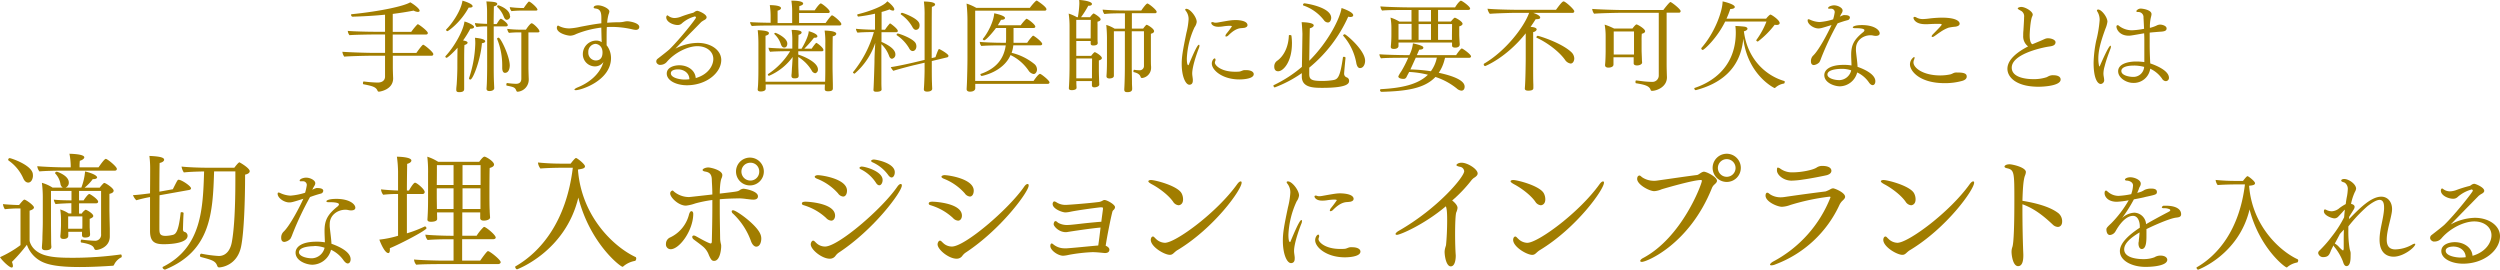 <svg xmlns="http://www.w3.org/2000/svg" viewBox="0 0 975.62 105.25"><defs><style>.cls-1{fill:#a17d00;}</style></defs><title>lead1</title><g id="レイヤー_2" data-name="レイヤー 2"><g id="contents"><path class="cls-1" d="M169.1,21.1a.64.64,0,0,1-.7.66H153.3v4.49c0,1.09.08,3.43.12,4.21v.12c0,4.48-5.27,5.19-5.5,5.19a.55.55,0,0,1-.58-.35c-.62-1.48-1.91-1.83-5.5-2.54-.16,0-.2-.23-.2-.43s.12-.7.31-.66a50.08,50.08,0,0,0,5.38.43c2.89,0,2.93-2,2.93-2.26V21.76h-5.85c-1.6,0-8.31.16-10.06.35a4.1,4.1,0,0,1-.74-1.91c1.64.16,8.7.43,11.86.43h4.8V13.46h-4.8c-.55,0-7.1.08-9.09.27a3.18,3.18,0,0,1-.66-1.68c1.72.19,7.37.35,10.76.35h3.78V5.73c-4.25.43-8.54.66-12.71.78-.27,0-.55-.39-.55-.7a.25.25,0,0,1,.27-.27c11.31-1.13,20.55-3.2,22.82-4.64,1.25.66,3.67,2.46,3.67,3.28,0,.27-.23.47-.7.47a4,4,0,0,1-1.64-.51c-2.65.51-5.38.94-8.15,1.29v7h7.22a24,24,0,0,1,2.38-2.89.29.29,0,0,1,.23-.08c.31,0,3.86,2.61,3.86,3.43,0,.27-.19.58-.7.58h-13l0,7.18h9.24c.08-.12,2.22-3.2,2.65-3.2S169.1,20.32,169.1,21.1Z"/><path class="cls-1" d="M185,10.53c0,.35-.39.66-1.17.66h-.27a39.83,39.83,0,0,1-2.85,4.6c.82.16,1.76.35,1.76.86,0,.35-.39.7-1.21.9-.12,1.13-.12,4.68-.12,6.94v8.39c0,.39,0,1.4,0,1.87,0,.62-.31,1.21-1.91,1.21-.78,0-1.17-.19-1.17-.86v-.19c0-.78.16-1.64.19-2.46.12-1.72.23-4.72.23-6,0,0,0-5.27.08-7.84-1.17,1.4-3.82,3.94-4.29,3.94a.5.5,0,0,1-.47-.47c0-.08,0-.12.08-.19,3.63-3.9,7.06-10.26,7.37-13.49C182.59,8.7,185,9.83,185,10.53Zm-.55-8.15c0,.31-.35.58-1,.58a2.76,2.76,0,0,1-.55,0c-3.16,5.85-8,9.2-8.27,9.2a.58.58,0,0,1-.55-.51.3.3,0,0,1,.08-.19c2.07-2,5.69-7.06,6.32-11.19C181.69.58,184.42,1.56,184.42,2.38Zm4.91,13.73c0,.35-.43.66-1.29.74-.47,6.24-3.47,14.2-4.52,14.2a.48.48,0,0,1-.51-.43s0-.08,0-.12A46.43,46.43,0,0,0,185.48,17a16.86,16.86,0,0,0-.12-2.26C187.51,14.94,189.34,15.37,189.34,16.11Zm8.81-6.32c0,.31-.31.51-.7.51h-4.8V25.74c0,1.29,0,4.6.12,6.63,0,.39.08,1.6.08,2.07s-.51,1.09-1.91,1.09c-.55,0-1.09-.2-1.09-.9v-.08s.08-1.05.12-2c.08-1.75.12-5.3.12-6.63V10.3a28.37,28.37,0,0,0-4.13.23A2.4,2.4,0,0,1,185.36,9c1.25.16,3,.27,4.72.31V5.15a31.9,31.9,0,0,0-.27-4.6c2.42.12,4.25.19,4.25,1,0,.35-.47.74-1.33.94,0,.58-.08,3.39-.08,6.9h1.17c.74-1.17,1.29-2.07,1.64-2.07S198.15,9,198.15,9.79Zm-1.09,18.64c-.74,0-1.09-.78-1.09-2v-1a27.45,27.45,0,0,0-2-10.26s0,0,0-.08c0-.19.35-.39.58-.39.82,0,4.33,7.22,4.37,10.88C198.89,26.95,198.43,28.43,197.06,28.43Zm2-22.19a1.35,1.35,0,0,1-1.29,1.48c-.47,0-.86-.35-1.21-1.25A10,10,0,0,0,194,2.69s0-.08,0-.16a.5.5,0,0,1,.47-.47C194.68,2.07,199,3.55,199,6.24Zm11.47,5.85c0,.35-.23.55-.62.55h-3.71V26.4c0,.9.08,3.47.12,4.37V31a4.72,4.72,0,0,1-4.33,4.8.55.55,0,0,1-.51-.39c-.51-1.33-1-1.44-3.74-2-.12,0-.16-.19-.16-.39s.12-.66.27-.62a32,32,0,0,0,3.47.31c1.37,0,2.11-.66,2.11-2V12.64h-.66a36.56,36.56,0,0,0-4.17.19,2.81,2.81,0,0,1-.66-1.56,44.82,44.82,0,0,0,5.11.31h2.18c.55-.9,1.75-2.5,2.22-2.5C208.14,9.09,210.48,11.43,210.48,12.09Zm-.78-8.42c0,.31-.27.47-.62.47h-5.69a34.5,34.5,0,0,0-3.86.2,2.82,2.82,0,0,1-.66-1.56,45.54,45.54,0,0,0,4.72.35h.74A22.77,22.77,0,0,1,206.23.7a.55.55,0,0,1,.23-.08C207,.62,209.7,3,209.7,3.67Z"/><path class="cls-1" d="M249.48,10.53c0,.27-.12,1.13-1.4,1.13a6.69,6.69,0,0,1-1.09-.16,36.65,36.65,0,0,0-8.11-1c-.66,0-1.36,0-2.07.08-.08,1.44-.08,2.92-.08,4.29,0,1.05,0,2.07,0,2.81a6.31,6.31,0,0,1,.47.62,8.26,8.26,0,0,1,1.25,4.41c-.08,8.77-11.7,12.48-13.73,12.48-.35,0-.55-.08-.55-.23s.39-.51,1.25-.86c4.41-1.75,8.74-5.15,10.06-9.91a4,4,0,0,1-3.31,1.72,4.74,4.74,0,0,1-4.72-4.84,5.28,5.28,0,0,1,5.07-5.23,3.78,3.78,0,0,1,2.3.62c-.08-1.68-.12-3.74-.16-5.69a38,38,0,0,0-9.79,2.5,5.68,5.68,0,0,1-2.26.66c-1.29,0-5.3-1-5.3-3.08,0-.39.16-.86.47-.86.16,0,.27.12.51.23a8.85,8.85,0,0,0,4.06.86,24.14,24.14,0,0,0,4.1-.62c4.1-.78,5.3-1,8.23-1.37l0-1.6c0-1.72,0-3.43-1.52-4-.66-.23-1.48-.12-1.48-.55,0-.74,1.17-.86,1.68-.86,1.83,0,4.45,1.33,4.45,2.38a3.76,3.76,0,0,1-.31,1.13,16,16,0,0,0-.55,3.28c1.64-.12,3.28-.19,4.91-.19a9.88,9.88,0,0,0,1.75-.23,6.42,6.42,0,0,1,1.25-.16C246.08,8.35,249.48,9,249.48,10.53Zm-17.16,6.59a3.06,3.06,0,0,0-2.73,3.24,3,3,0,0,0,2.89,3.24c1.52,0,2.65-.82,2.65-3.12C235.13,17.78,233.17,17.12,232.32,17.12Z"/><path class="cls-1" d="M268.08,33.27c-4.25,0-7.88-1.87-7.88-4.56,0-2.38,2.77-3.24,4.91-3.24,3.16,0,6.16,1.83,6.4,5,5-1.44,6.86-5,6.86-7.45,0-2.92-2.61-5-6.24-5s-8.77,2.42-12,6.24a3.31,3.31,0,0,1-2.38,1.05c-.16,0-.31,0-.43,0s-1.21-.39-1.21-1.33a1.3,1.3,0,0,1,.47-1c1.87-1.44,4.17-3.24,4.72-3.78,4.13-4.06,10.26-11.82,10.3-12.32a.46.46,0,0,0-.43-.47,12.57,12.57,0,0,0-5,2.65,2.29,2.29,0,0,1-1.72.7c-1.75,0-4.45-1.17-4.45-3a.9.9,0,0,1,.39-.78c.16,0,.35.16.62.35a4,4,0,0,0,2.26.7,7.24,7.24,0,0,0,2.54-.55A44.67,44.67,0,0,1,270.42,5c.35-.08.66-.43,1-.58a1.61,1.61,0,0,1,.74-.2c.39,0,3.59,1.25,3.59,2.54,0,.47-.43.86-1.09,1.17a10.14,10.14,0,0,0-1,.66c-1.4,1.44-3.12,3.2-4.72,4.8L263.56,19a19.07,19.07,0,0,1,8.74-2.26c5.23,0,9.17,2.89,9.17,6.67C281.46,28.39,275.69,33.27,268.08,33.27Zm-3.51-6.2c-.62,0-2.77.12-2.77,1.52,0,1.79,3.39,2.42,5.23,2.46a17.15,17.15,0,0,0,2-.12C269,28.43,266.83,27.07,264.57,27.07Z"/><path class="cls-1" d="M328.34,9.4c0,.31-.27.55-.74.55H302.75c-1.79,0-7.88,0-9.32.23a2.61,2.61,0,0,1-.7-1.56c1,.12,4.84.23,8,.27V6A28.87,28.87,0,0,0,300.41,2c.39,0,4.37,0,4.37,1.17,0,.35-.39.74-1.33,1,0,.16,0,.35,0,4.84h5.69V4.25a28,28,0,0,0-.31-4c3.31,0,4.6.51,4.6,1.13,0,.39-.47.74-1.48,1a16.14,16.14,0,0,0,0,1.64h6c1.68-2.54,2.3-2.69,2.34-2.69.47,0,3.51,2.38,3.51,3.24,0,.27-.16.51-.62.51H311.84v3.9h10.34c.78-1.09,2.15-3,2.5-3C325.25,6,328.34,8.58,328.34,9.4Zm-2,3.78c0,.39-.43.82-1.36,1-.08,1.6-.08,12.32-.08,12.32,0,.94.08,4.13.12,6.51,0,.58,0,1.09,0,1.52,0,1.05-1.21,1.09-1.95,1.09-.58,0-1.21-.12-1.21-.82,0,0,0-1.05.08-1.83H298.81v.16c0,.58,0,1.05,0,1.48,0,1-1.52,1.09-1.91,1.09-.59,0-1.21-.12-1.21-.78v-.12s.12-1,.16-2c.12-2.38.12-5.34.12-6.32V16.93a48.09,48.09,0,0,0-.27-5.15c3.55.12,4.37.62,4.37,1.13s-.43.78-1.33,1.05c0,.82,0,4,0,6.94v5.73c0,.78,0,3,0,5.27H322c.08-2.18.08-4.68.08-5.54V17.08a32.3,32.3,0,0,0-.27-5.15C326.23,12.05,326.35,12.91,326.35,13.18Zm-5,6.36c0,.27-.23.47-.58.47h-9.24v1.29c2.46.78,7.68,3.08,7.68,5.81a1.43,1.43,0,0,1-1.05,1.48,1.85,1.85,0,0,1-1.4-1.09,15.59,15.59,0,0,0-5.23-5.27v.94c0,1.25,0,3.08.08,4.41,0,.66.08,1.56.08,1.87,0,.59-.08,1.13-1.6,1.13-.7,0-1.21-.2-1.21-1v-.23c0-.16.08-.55.12-1.4.08-1.64.12-1.87.16-2.61l.19-3.12a22.15,22.15,0,0,1-9.24,7.37c-.23,0-.43-.31-.43-.51s0-.16.08-.19a28,28,0,0,0,8.5-8.74l.08-.16h-1.79c-1.21,0-5,.08-6,.23a2.89,2.89,0,0,1-.62-1.6c1.17.16,5.89.35,7.45.35h1.83V16a26.86,26.86,0,0,0-.27-4.33c3.78,0,3.9.78,3.9,1,0,.35-.39.74-1.21.94,0,.51-.08,3.08-.08,5.42h1.25c1-1.6,2.81-5.07,2.81-6.86.31.08,3.39.94,3.39,2,0,.31-.31.55-.9.55a1.75,1.75,0,0,1-.43,0A44.14,44.14,0,0,1,313.87,19h2.89a16.52,16.52,0,0,1,1.64-2.18.3.3,0,0,1,.19-.08C318.82,16.73,321.35,18.56,321.35,19.54ZM307.24,17c0,.16,0,1.56-1.21,1.56-.51,0-.94-.35-1.25-1.17a9.46,9.46,0,0,0-2.54-4.06.29.29,0,0,1-.08-.16c0-.2.27-.35.47-.35S307.24,14.7,307.24,17Z"/><path class="cls-1" d="M350.37,12.09c0,.27-.23.47-.58.47H344l0,3.78c3,1.33,5.42,3,5.42,4.84a1.61,1.61,0,0,1-1.33,1.75c-.47,0-.9-.43-1.13-1.13a12,12,0,0,0-3-4.56v6.94c0,2.46,0,7,0,8.19s.08,2.54.08,2.54v0c0,.86-1.56.9-2,.9-.55,0-1.17-.08-1.17-.7V35c.12-1.29.39-10.14.39-10.84,0-2.57.2-5.3.31-7.41a27.13,27.13,0,0,1-8.07,12c-.19,0-.62-.27-.62-.51a.29.29,0,0,1,.08-.16,43.56,43.56,0,0,0,8.07-15.56H339.8c-1.25,0-4.1.08-5.15.23a3,3,0,0,1-.62-1.52c1.17.16,4.88.35,6.44.35h1V5.34a59,59,0,0,1-6.51,1.13c-.23,0-.39-.35-.39-.62s0-.23.12-.27C340,4.29,345.26,2.11,346.24.51,347.05,1,349,2.77,349,3.63a.48.48,0,0,1-.55.51,2.88,2.88,0,0,1-1.29-.47,29.07,29.07,0,0,1-3.12,1v6.94h1.33a18.32,18.32,0,0,1,1.83-2.38.2.2,0,0,1,.16-.08.66.66,0,0,1,.2.08C348.38,9.79,350.37,11.35,350.37,12.09Zm19.77,9.67a.62.62,0,0,1-.51.62l-6,1.44v3c0,.94,0,4.33.08,5.66,0,.7.08,1.87.08,2.18,0,.08,0,1.09-2,1.09-.58,0-1.25-.16-1.25-.86v-.12c0-.16.08-1.09.12-2,.08-1.64.16-4,.16-5.3v-3l-4,.94c-1.21.27-6.44,1.64-8.19,2.22a5,5,0,0,1-1-1.44c2.15-.27,7.14-1.37,8.78-1.76l4.41-1.05c0-6.16,0-17.12,0-17.12a39.25,39.25,0,0,0-.27-5.66c.39,0,4.37,0,4.37,1.13,0,.35-.39.74-1.25.94-.08,1.33-.08,13.49-.08,20l1.48-.35c.12-.39,1.09-3.2,1.37-3.2S370.14,21.06,370.14,21.76Zm-12.52-3.71c0,1.17-.7,1.87-1.44,1.87-.51,0-1.05-.35-1.44-1.17a15.64,15.64,0,0,0-4.76-5c-.08,0-.08-.12-.08-.2a.54.54,0,0,1,.43-.47c.51,0,5.93,1.87,7,3.78A2.78,2.78,0,0,1,357.62,18.06Zm1.25-8.19c0,1.79-1.36,1.79-1.44,1.79-.51,0-1-.39-1.4-1.17a14.66,14.66,0,0,0-4.45-4.84.3.3,0,0,1-.08-.16A.58.58,0,0,1,352,5c.39,0,5.54,1.87,6.59,3.78A2.16,2.16,0,0,1,358.87,9.87Z"/><path class="cls-1" d="M409.57,32.14c0,.27-.19.59-.7.59H380.59c0,.39,0,1.4,0,1.79s-.35,1.25-2.07,1.25c-.9,0-1.29-.43-1.29-.94v-.08c0-.19.08-1.4.12-2.46.08-2.15.2-6.71.2-9.87l0-13.69a64.6,64.6,0,0,0-.35-7.33A18.75,18.75,0,0,1,381,3.08h20.9c.19-.35,2.22-2.85,2.65-2.85a.56.56,0,0,1,.23.08s3.59,2.3,3.59,3.28c0,.31-.19.58-.7.58H380.56c0,5.69,0,12.6,0,18.72,0,1.56,0,5.89,0,8.7l22.78,0s1.83-2.77,2.54-2.77C406.34,28.86,409.57,31.4,409.57,32.14Zm-2.85-15c0,.35-.35.55-.74.55H395.45a13.34,13.34,0,0,1-.66,2.93,22.12,22.12,0,0,1,9,4.48,2.87,2.87,0,0,1,.9,2.07c0,.62-.43,1.72-1.33,1.72a3,3,0,0,1-2-1.4,17.84,17.84,0,0,0-7-6c-2.89,6.63-11.12,8.15-11.23,8.15-.31,0-.51-.39-.51-.62,0-.08,0-.16.08-.16,5.77-2,9-5.58,9.79-11.15h-3c-1.36,0-5.27.08-6.51.23a2.54,2.54,0,0,1-.62-1.6c1.33.19,6.32.35,8.19.35h2c0-.43.08-.9.08-1.37V10.92h-3.94c-1.64,2.22-4,4.8-4.6,4.8-.27,0-.55-.23-.55-.43s0-.12.08-.19c2.18-2.65,4.21-7.06,4.37-9.91.86.16,4.21.94,4.21,1.83,0,.39-.43.7-1.36.7h-.19c-.39.74-.82,1.44-1.25,2.15h8.93a17.22,17.22,0,0,1,2.11-2.46.22.22,0,0,1,.2-.08c.39,0,3.39,2.18,3.39,3.08,0,.31-.27.51-.7.51h-7.8c0,1.21,0,3.82,0,4.6,0,.39,0,.78,0,1.17h5.34A17.6,17.6,0,0,1,403,14c.08,0,.12-.08.2-.08C403.64,14,406.73,16.34,406.73,17.16Z"/><path class="cls-1" d="M430,22.66c0,.35-.31.66-1.17.94,0,.9,0,2.22,0,2.34v1.44c0,1.25.12,4.8.16,5.58v0c0,.86-1.37,1.13-1.87,1.13-.78,0-1-.39-1-.74V31.63h-6.08v.78c0,.58.08,1.4.08,1.83,0,.86-1.4.94-1.83.94-.82,0-1.17-.23-1.17-.74v-.08c.23-3.2.27-6.9.27-9V10.49a34.05,34.05,0,0,0-.35-5.19,16.64,16.64,0,0,1,3.2,1.4h.39a36.29,36.29,0,0,0,.58-5.19c0-.51,0-1-.08-1.52.74,0,5,.43,5,1.56,0,.39-.39.7-1.25.7h-.19a36.67,36.67,0,0,1-2.81,4.45h3.51a7.89,7.89,0,0,1,1.17-1.33.21.21,0,0,1,.19-.08.23.23,0,0,1,.16,0c.66.31,2.61,1.6,2.61,2.26,0,.39-.39.74-1.21.9a6.92,6.92,0,0,0,0,1c0,.78,0,1.64,0,1.64,0,.31,0,3,0,3.86,0,.51,0,1.21.08,1.68v.12c0,.58-.43,1-1.75,1-.74,0-1-.31-1-.74V16h-5.62V21.8h5.81a8.19,8.19,0,0,1,1.21-1.37c.08,0,.12-.08.2-.08C427.55,20.36,430,21.8,430,22.66Zm-4.33-14.9h-5.66V15h5.62c0-1.25,0-2.89,0-3.2Zm.51,15.05h-6.16v7.76h6.12c0-1.33,0-2.81,0-3ZM451.38,4.6a.52.52,0,0,1-.58.55h-9.09v6h4.41c.27-.35,1.09-1.48,1.37-1.48s2.89,1.48,2.89,2.5c0,.39-.31.78-1.25,1,0,.43,0,1.52,0,2.81,0,2.61,0,5.93,0,5.93,0,1.72,0,3.35.08,4.09v.39a4,4,0,0,1-3.55,4.06.58.58,0,0,1-.55-.47c-.19-.55-.62-1.37-2.65-1.83-.12,0-.16-.2-.16-.35s.12-.58.27-.58h0a12.74,12.74,0,0,0,2.07.2,1.66,1.66,0,0,0,1.79-1.75V12.21h-4.76V25.86c0,1.68.08,4.76.08,6.47,0,1,.08,1.56.08,2.34,0,1-.78,1.29-1.87,1.29-.74,0-1.21-.16-1.21-1v-.2s.23-3.28.23-9.52V12.21h-4.29V23.09c0,.39,0,3.55,0,5.15,0,.51,0,1,0,1.33,0,1-1.44,1.05-1.72,1.05-.66,0-1.17-.23-1.17-.86v-.12c.19-2.3.19-4.84.19-6.79V16a54.36,54.36,0,0,0-.27-6.28,13.54,13.54,0,0,1,3.28,1.48H439v-6h-.74c-1.91,0-5,0-7.29.27a3.31,3.31,0,0,1-.66-1.72c2.07.19,5.38.35,9,.35h6.08c.16-.27,1.87-2.73,2.38-2.73S451.38,3.86,451.38,4.6Z"/><path class="cls-1" d="M465.26,28.67c0,.7.16,1.44.23,2.22a3.57,3.57,0,0,1,0,.62c0,1.48-1.05,1.56-1.33,1.56-1.44,0-3-3.12-3-8.15,0-2.85.47-5.46,1.83-12.09a28,28,0,0,0,.86-5.3,5.13,5.13,0,0,0-1.13-3.35.82.82,0,0,1-.19-.43c0-.2.16-.31.43-.31,1.56,0,4.06,3.28,4.06,5.11a4.64,4.64,0,0,1-.86,2.11,31.85,31.85,0,0,0-3,12.13c0,.47,0,2.65.58,2.65,0,0,.12,0,.16-.16,3-7.25,3.67-7.8,3.94-7.8s.23.12.23.39a2,2,0,0,1-.19.86C466.71,21.72,465.26,26.29,465.26,28.67ZM486.83,9.83c0,.62-.66.86-1.05,1a14.39,14.39,0,0,1-1.52.16c-2.07.2-3.67,1.64-4.84,2.77a1.49,1.49,0,0,1-.94.51.25.25,0,0,1-.27-.27,2,2,0,0,1,.47-.94,31.67,31.67,0,0,0,2.07-2.77c0-.16-.47-.23-1-.23a21.93,21.93,0,0,0-2.65.27,11.55,11.55,0,0,1-1.64.12c-2.18,0-2.77-1.13-2.77-1.48,0-.19.12-.35.43-.35a2,2,0,0,1,.55.12,1.89,1.89,0,0,0,.7.12,6.17,6.17,0,0,0,1.13-.12c4.56-.82,5.3-.9,6.59-.9C482.31,7.8,486.83,7.8,486.83,9.83ZM483.67,31c-6.63,0-10.76-3.63-10.76-6.2,0-1.09.7-2,1.09-2,.23,0,.35.23.35.55a.91.91,0,0,1-.08.43,1.53,1.53,0,0,0-.16.7c0,.94,2.26,3.51,7.88,3.51.62,0,1.25,0,1.79-.08s1.21-.51,1.83-.55c.23,0,.47,0,.66,0,2.07,0,3,.78,3,1.56C489.29,31,484,31,483.67,31Z"/><path class="cls-1" d="M528.09,5.93c0,.43-.39.7-1.13.7a3.45,3.45,0,0,1-.82-.12A54.47,54.47,0,0,1,510.93,26.4l0,2.5c0,2.22,1,2.69,5.15,2.69a26.38,26.38,0,0,0,4.06-.31c1.91-.31,2.81-.94,3.94-8.89a.34.34,0,0,1,.35-.23c.31,0,.66.16.66.39v0c-.08.82-.55,5.66-.55,6.24a1.5,1.5,0,0,0,1,1.4,1.37,1.37,0,0,1,.94,1.36c0,.94-.39,2.73-10.45,2.73-3.59,0-8-.12-8-4.41v-.08l0-1.25a47.71,47.71,0,0,1-10.57,5.58c-.23,0-.51-.43-.51-.7a.21.21,0,0,1,.12-.19,50.06,50.06,0,0,0,11-7.14c.08-4.8.2-12.64.2-12.79,0-.62-.16-3.59-.31-4.64,1,0,4.72.16,4.72,1.25,0,.39-.47.86-1.52,1.13-.08,1.72-.16,8-.23,12.68,7.88-7.8,12.21-17.24,12.6-20.59C524.08,3.31,528.09,4.68,528.09,5.93Zm-23.91,11c0,7.18-3.35,10.88-5.38,10.88-1.44,0-1.52-1.29-1.52-1.79a2.62,2.62,0,0,1,1.13-2.3c2.65-1.87,4.41-5.5,4.56-9.83,0-.16.2-.23.39-.23s.58.12.62.23A26.51,26.51,0,0,1,504.19,16.93Zm14-8.15a2,2,0,0,1-1.52-.9,17.19,17.19,0,0,0-8-5.73.21.21,0,0,1-.16-.23c0-.27.23-.62.51-.62.58,0,10.49,1.48,10.49,5.69C519.51,7.1,519.4,8.78,518.19,8.78Zm14.55,14.94c0,1.48-.74,2.85-2,2.85-.74,0-1.21-.78-1.44-2A22,22,0,0,0,524.23,14a.2.2,0,0,1-.08-.16c0-.19.35-.47.62-.47C525.29,13.38,532.73,19.58,532.73,23.71Z"/><path class="cls-1" d="M574.07,22c0,.31-.27.55-.7.55h-9.44c-.12.43-.23.9-.35,1.29a15.37,15.37,0,0,1-2.11,4.56c5.58,1.21,10.1,2.93,10.1,5.42,0,1.05-.55,1.56-1.25,1.56a3.11,3.11,0,0,1-1.83-.86,26.24,26.24,0,0,0-8.31-4.49c-4.37,4.64-11.7,5.54-21,5.81a.64.64,0,0,1-.62-.62c0-.23.12-.43.35-.43,8.07-.43,14.51-1.83,18.33-5.62a37.6,37.6,0,0,0-7.33-1.09c-.19.43-.39.78-.55,1.05s-.27.58-.51,1a1.22,1.22,0,0,1-1.09.66c-.12,0-2.07,0-2.07-1a12,12,0,0,1,1.13-1.91,42.45,42.45,0,0,0,2.73-5.34h-1.05c-1.79,0-8.11,0-9.56.23a2.78,2.78,0,0,1-.62-1.6c1.52.19,8.46.35,11.19.35H550a13.3,13.3,0,0,0,1.4-4.6c3.28.74,4.06,1.17,4.06,1.68s-.55.78-1.6.78c-.23.51-.55,1.29-.94,2.14h15.33c.62-1,1.87-2.61,2.22-2.61S574.07,21.22,574.07,22Zm-.35-18.68c0,.31-.27.55-.7.55H561.2V8.39h5c.58-.66,1.25-1.48,1.56-1.48s3,1.44,3,2.38c0,.43-.51.78-1.29,1,0,.31,0,1.09,0,1.79v1.36c0,1,.16,3.43.19,3.74v.12c0,1.13-1.17,1.29-1.75,1.29-.86,0-1.25-.31-1.25-.82v-.08c0-.27,0-.62,0-1.09H545.76V17c0,.31,0,.86,0,1s-.12,1.09-1.79,1.09c-.74,0-1.21-.19-1.21-.78V18.1a41.49,41.49,0,0,0,.23-4.49V11a22.2,22.2,0,0,0-.35-4.13,14.72,14.72,0,0,1,3.47,1.56h4.72V3.9h-2.22c-1.79,0-7.8,0-9.24.23a2.94,2.94,0,0,1-.66-1.64c1.52.19,8.19.39,10.92.39h18.21c1.21-2,2.07-2.61,2.26-2.61C570.6.27,573.72,2.54,573.72,3.35Zm-22.85,6h-5.11v6.16h5.11Zm1.64,13.18c-.7,1.52-1.44,3.2-2.11,4.6a61.11,61.11,0,0,1,8,.7,13.33,13.33,0,0,0,2.26-5c0-.12,0-.19.08-.31ZM558.44,3.9H553.6V8.39h4.84Zm0,5.5H553.6v6.16h4.84Zm8.23,0H561.2v6.16h5.42c0-.62,0-1.37,0-1.72Z"/><path class="cls-1" d="M614.36,4.37a.64.64,0,0,1-.7.66H598.37c1.83.66,2.69,1.25,2.69,1.83,0,.35-.39.62-1.21.62a2.76,2.76,0,0,1-.55,0c-.66,1.05-1.33,2.07-2,3,2.11.16,2.38.7,2.38,1s-.47.9-1.37,1.05c0,.9,0,3.51,0,5.89V23c0,6,0,8.19.08,10,0,.35,0,.86,0,1.33s-.16,1.05-2,1.05c-.62,0-1.33-.12-1.33-.82v-.08s.08-.94.12-1.83c.16-2.93.23-8.62.23-9.63V13c-7.61,9.59-15.8,12.79-15.83,12.79a.64.64,0,0,1-.55-.66.35.35,0,0,1,.16-.31c8.23-4.84,15.44-14,17.55-19.81h-5c-1.6,0-8.58.19-10.34.39a4.27,4.27,0,0,1-.9-2c2.38.27,9.13.43,12.29.43h14.43c2.18-3,2.65-3.28,3-3.28C611,.62,614.36,3.71,614.36,4.37ZM612.92,24.8a3.24,3.24,0,0,1-2.22-1.52c-2.42-3.35-7.14-6.79-11-8.54a.21.21,0,0,1-.12-.19c0-.23.27-.58.51-.58.39,0,9.24,2.69,13.14,6.4a3.52,3.52,0,0,1,1.13,2.5C614.32,23.83,613.82,24.8,612.92,24.8Z"/><path class="cls-1" d="M655.86,4.33a.6.6,0,0,1-.66.62h-4.8V25.39c0,1.09.08,3.86.12,4.68v.08c0,3.9-4.17,5.3-5.77,5.3a.55.55,0,0,1-.62-.43c-.51-1.52-2.38-2-5.73-2.54-.08,0-.16-.27-.16-.51s.08-.62.27-.58c1.09.12,2.15.27,3.2.39.9.08,1.79.16,2.73.16h.12a2.48,2.48,0,0,0,2.77-2.38V5H632.46c-1.56,0-8.62.16-10.37.35a3.8,3.8,0,0,1-.74-1.87c1.64.16,8.81.43,12.17.43h15.6c.23-.35,2.38-3.12,2.77-3.12S655.86,3.55,655.86,4.33ZM642,12.17c0,.39-.31.78-1.29,1a28.09,28.09,0,0,0-.08,2.89c0,1.79,0,3.67,0,3.67,0,.47.12,3,.12,3.43s.08,1,.08,1.29v0c0,.47-.74,1.09-2,1.09-.9,0-1.29-.35-1.29-.82v-.08c0-.35,0-1.48,0-1.87v-.43h-7.88c0,.78,0,1.6,0,1.75v1.09c0,.86-1,1.21-2,1.21-.74,0-1.29-.31-1.29-.94v-.16c.19-1.56.23-4.87.23-5.27v-6a24.06,24.06,0,0,0-.39-4.41,24.78,24.78,0,0,1,3.67,1.52h7.18c.86-1.13,1.36-1.6,1.6-1.6C639.24,9.63,642,11.27,642,12.17Zm-4.33.12h-7.92v9h7.92v-9Z"/><path class="cls-1" d="M696.5,31.94c0,.27-.16.62-.27.66a6.56,6.56,0,0,0-3.39,1.6.48.48,0,0,1-.31.16c-.19,0-10.49-5.11-12.21-19.31-1.09,12.25-9.48,17.75-18.49,20.12h-.08c-.31,0-.55-.39-.55-.66a.18.18,0,0,1,.12-.19c4.17-1.4,16.07-6.28,16.07-21.65a22.58,22.58,0,0,0-.16-2.54c.55,0,2.65.16,3.51.27s1.21.47,1.21.82-.47.78-1.4,1c1.4,11.12,8.85,17.4,15.72,19.38A.34.34,0,0,1,696.5,31.94ZM694.51,9c0,.51-.51.74-1.21.74a5.32,5.32,0,0,1-.74-.08A34.24,34.24,0,0,1,686,16.22c-.19,0-.62-.23-.62-.51,0,0,0-.08.08-.16a31.21,31.21,0,0,0,3.9-7.14H673.25C670,15,665,19.5,664.48,19.5a.66.66,0,0,1-.55-.58c0-.08,0-.12,0-.16,5.34-6,8.31-14.55,8.31-18.21C673.6.82,677,1.75,677,2.73c0,.43-.58.78-1.76.78a34.48,34.48,0,0,1-1.48,3.78h15.48c0-.08,1.29-1.6,1.68-1.6S694.51,7.8,694.51,9Z"/><path class="cls-1" d="M721.92,6.86a1.1,1.1,0,0,1-.86,1c-1.48.39-2.42.7-3.94,1.25a110.71,110.71,0,0,0-6.4,13.53A9.07,9.07,0,0,1,710,24.3a3.66,3.66,0,0,1-2.11,1.09c-.66,0-1.17-.39-1.17-1.44a3,3,0,0,1,.78-2.18c2.3-2.11,5.85-8.93,7.25-12-3.74,1.17-4.29,1.33-5.11,1.33-1.91,0-4.21-1.64-4.21-3.12,0-.35.12-.47.31-.47a1.76,1.76,0,0,1,.66.19,9.75,9.75,0,0,0,3.67.9,23.32,23.32,0,0,0,5.3-1.05A17.94,17.94,0,0,0,716,4.76a1.35,1.35,0,0,0-1.52-1.36,2.08,2.08,0,0,0-.51,0h-.2q-.35,0-.35-.23c0-.7,1.6-1.09,2.3-1.09,1.48,0,3.35.94,3.35,2a1.91,1.91,0,0,1-.31,1,10.58,10.58,0,0,0-.62,1.13l-.16.31a7.56,7.56,0,0,1,1.48-.62,2.08,2.08,0,0,1,.51,0C721.07,5.89,721.92,6.16,721.92,6.86ZM733.55,13c0,.74-.74,1-1.52,1a4.25,4.25,0,0,1-1-.12,4.61,4.61,0,0,0-1.05-.12c-2.89,0-5.69,2-5.69,5.15a10.22,10.22,0,0,0,0,1.05c.19,2,.55,4.25.62,6.12,6.9,2.46,6.94,5,6.94,5.66s-.31,1.48-1.05,1.48c-.43,0-1-.35-1.48-1.09a11.42,11.42,0,0,0-4.56-3.86,7.15,7.15,0,0,1-6.71,5.42c-2.22,0-6.12-1.4-6.12-4.37,0-2.11,2.26-4,7.53-4a16.13,16.13,0,0,1,3.08.23c0-1.05-.12-2.69-.12-4.17,0-3.86,1.13-5.93,4.6-8.78a1.3,1.3,0,0,0,.58-.82c0-.7-2.38-.78-3-.78-.23,0-.43,0-.62,0h-.23c-.47,0-.7-.16-.7-.35s.62-.86,3.71-.86C731.56,9.83,733.55,11.78,733.55,13ZM718.69,26.87c-.43,0-5.54,0-5.54,2.22,0,1.37,2.5,2.18,4.72,2.18a4.9,4.9,0,0,0,4.56-3.82A11.21,11.21,0,0,0,718.69,26.87Z"/><path class="cls-1" d="M767.51,29.91c0,.58-.39,1.25-1.72,1.64a24.81,24.81,0,0,1-6.9.9c-9.83,0-13.53-4.76-13.53-7.33a3.46,3.46,0,0,1,1.6-2.89c.16,0,.19.16.19.35a2.1,2.1,0,0,1-.19.74,2.57,2.57,0,0,0-.23,1.05c0,2.11,3.71,5.07,10.53,5.07a19,19,0,0,0,3.74-.39c.82-.16,1.25-.62,2.07-.74a8.17,8.17,0,0,1,1.05,0C767.4,28.28,767.51,29.29,767.51,29.91ZM764.75,9.24c0,.55-.51,1-1.64,1.17a20.36,20.36,0,0,0-2.69.39,14.21,14.21,0,0,0-3.24,1.72c-.82.51-1.52,1.09-2.42,1.68a1.24,1.24,0,0,1-.62.23c-.2,0-.31-.08-.31-.27s.16-.47.55-.86c3.24-3.24,3.39-3.63,3.39-3.71s-.27-.27-.74-.27-1,0-1.6,0c-1.21,0-2.22.08-3.2.12h-.9c-4.06,0-4.6-2.18-4.6-2.42a.39.39,0,0,1,.43-.43,1.55,1.55,0,0,1,.78.27,5,5,0,0,0,2.42.58,20.6,20.6,0,0,0,2.11-.16,45,45,0,0,1,5.15-.39C763.93,6.86,764.75,8.58,764.75,9.24Z"/><path class="cls-1" d="M795.56,33.85c-8.89,0-12.17-3.82-12.17-7,0-3.67,4.06-6.67,8.07-8.74a4.89,4.89,0,0,1-1.91-4.21c0-.62,0-1.25.08-1.91.08-1.36.27-4.17.27-5.3a2.43,2.43,0,0,0-1.48-2.61c-.74-.43-1-.58-1-.82s.74-.55,1.37-.55c1.56,0,4.48,1.72,4.48,3a1.59,1.59,0,0,1-.19.66c-.74,1.48-1,6.47-1,7.41,0,2.57.62,3.24,1,3.47h.08l2.15-.9c1.4-.55,2.15-.94,2.92-1.25a3,3,0,0,1,1.05-.16c1.33,0,2.89.62,2.89,1.56v0c-.08,1.52-1.79,1.52-3.32,1.79-3.2.58-13.77,3.08-13.77,8.11,0,3.71,5.11,4.48,8.39,4.48a15.75,15.75,0,0,0,5.19-.74c.23-.08.58-.31.94-.47a3.8,3.8,0,0,1,1.75-.31c1.56,0,2.81.51,2.81,1.68C804.14,33.46,797.66,33.85,795.56,33.85Z"/><path class="cls-1" d="M821.33,25.86a10.57,10.57,0,0,0-.47,2.81A7.56,7.56,0,0,0,821,30a11.6,11.6,0,0,1,.16,1.29,1.48,1.48,0,0,1-1.33,1.48c-1.21,0-2.81-2-2.81-8.27a48.37,48.37,0,0,1,1-8.54,46.44,46.44,0,0,0,1.36-8.11,6,6,0,0,0-.9-3.35,1,1,0,0,1-.16-.39c0-.27.23-.39.51-.39,1.25,0,3.59,2.92,3.59,4.76a10.5,10.5,0,0,1-.78,2.73c-2.07,5.66-2.77,8.78-2.77,11.7a12.57,12.57,0,0,0,.27,2.73c0,.16.08.27.16.27s.12-.08.19-.23c3.24-7.41,3.9-7.84,4.13-7.84.08,0,.16.12.16.35a2.31,2.31,0,0,1-.19.86C822.93,20.87,822,23.17,821.33,25.86Zm23.87,5.81a1.86,1.86,0,0,1-1.48-1,11.61,11.61,0,0,0-4.6-3.86,6.46,6.46,0,0,1-6.71,5.54c-2.5,0-5.81-1.87-5.81-4.56S830.07,24,833.7,24a22.53,22.53,0,0,1,3.12.23V22.39c0-.86,0-1.79,0-2.85s0-2.26,0-3.55c0-.9,0-1.91-.08-3-4.84.86-5.38.94-6,.94-3.63,0-4.8-2.57-4.8-3.51,0-.35.16-.58.43-.58a.42.42,0,0,1,.2,0c.23.08.35.27.82.58A8.3,8.3,0,0,0,832,11.82a29.29,29.29,0,0,0,4.72-.58c-.08-1.4-.12-2.89-.23-4.33a2,2,0,0,0-2.15-2.22c-.43,0-.66-.16-.66-.39v0a2.08,2.08,0,0,1,1.95-.94c.12,0,4,.35,4,2.18a5.79,5.79,0,0,1-.12.74,15.45,15.45,0,0,0-.51,4.6,14.28,14.28,0,0,0,2.5-.86,3.3,3.3,0,0,1,1.44-.43c.78,0,2.57.43,2.57,1.52s-1.25,1.21-2.89,1.29c-3.31.27-3.59.31-3.71.35v5c0,2.77.19,6.63.23,7,1.4.47,7.29,2.57,7.29,5.62A1.26,1.26,0,0,1,845.2,31.67Zm-12.44-6.08c-3.47,0-4.91.94-4.91,2.11,0,1.79,3.24,2.3,4.45,2.3a4.18,4.18,0,0,0,4.45-3.9A16.45,16.45,0,0,0,832.76,25.58Z"/><path class="cls-1" d="M44.5,103.36a.54.54,0,0,1-.55.35c-3,.2-8,.5-12.85.5-8.9,0-12.55-1-14.8-2.1a11.61,11.61,0,0,1-5.8-6.6,64.84,64.84,0,0,1-5.85,6.7,4.7,4.7,0,0,1,.4,1.55c0,.4-.2.65-.5.65-.85,0-3.6-2.55-4.55-4.05a42.25,42.25,0,0,0,8-4.7V81.35H6.5c-.75,0-3,.1-4.6.3a4.62,4.62,0,0,1-.75-2c1.65.2,5.2.35,5.6.35h.7c.3-.35,1.65-2.1,2.05-2.1.6,0,3.75,2.25,3.75,3.05,0,.5-.55.9-1.7,1.25,0,.4,0,1.85,0,3.55,0,3.45,0,8.1,0,8.1,0,.3.65,4,5.7,5.65,3.15,1,6.75,1.1,11.65,1.1a136.91,136.91,0,0,0,18.25-1.3h0c.25,0,.35.35.35.65s0,.45-.2.5A6.16,6.16,0,0,0,44.5,103.36ZM12.85,68.7c0,.7-.45,2.55-1.85,2.55-.65,0-1.35-.45-1.85-1.5a16.71,16.71,0,0,0-5.8-7.1.43.43,0,0,1-.15-.3.65.65,0,0,1,.55-.65c.5,0,8.1,2.5,9,5.85A4.85,4.85,0,0,1,12.85,68.7ZM45.6,65.9c0,.4-.25.7-.8.7H23.65c-2.05,0-6.55.1-8.25.3a3.76,3.76,0,0,1-.85-2.05c1.85.2,7.45.45,10.05.45h3v-.85A27.76,27.76,0,0,0,27.1,60c5.3.15,5.8,1,5.8,1.4s-.55,1-1.75,1.35a19.68,19.68,0,0,0-.1,2.55h7.4C39,64.55,40.7,62,41.3,62S45.6,65,45.6,65.9Zm-1.25,8.5c0,.55-.5,1-1.65,1.25,0,1.25,0,2.75,0,4.35v2c0,1,.15,7.25.15,7.25v3c0,4.3-4.4,5.3-5.35,5.3a.71.71,0,0,1-.7-.5c-.35-.9-1-1.75-5.05-2.4-.2,0-.25-.25-.25-.5s.15-.7.35-.65a46.43,46.43,0,0,0,5.05.45,2.33,2.33,0,0,0,2.55-2.6V74.5H30.85v3.7h1.8c0-.1,1.65-2.5,2.2-2.5.35,0,3.45,2.05,3.45,3,0,.35-.25.65-.85.65h-6.6v4H31.9a4.33,4.33,0,0,1,1.5-1.5c.35,0,3,1.45,3,2.45,0,.35-.4.75-1.4,1.1v1.1c0,.35,0,1.75,0,2.25.05.7.1,2,.15,2.45v.3c0,.45-.1,1.2-2,1.2-.8,0-1.15-.35-1.15-1v-.1c0-.3,0-.7,0-1.15H26.65V92c0,1-1,1.25-1.8,1.25s-1.3-.25-1.3-1V92c.15-1.05.25-3.45.25-4.05v-1.7a26.12,26.12,0,0,0-.3-4.5,12.39,12.39,0,0,1,3.3,1.55h1.05v-4H27.6c-.35,0-4.5.15-5.9.35A4.17,4.17,0,0,1,21,77.9c1.75.25,6,.3,6.9.3V74.5h-8V87c0,2.45.05,5,.05,6.35,0,.75,0,2.05.1,2.85v.1q0,1.35-2.25,1.35c-1,0-1.45-.35-1.45-1.05v-.2c.05-.7.2-2.55.2-3.4,0-1.35.15-3.8.15-6.45v-9a45.19,45.19,0,0,0-.35-6.2,15.3,15.3,0,0,1,4.15,1.85h4a1.94,1.94,0,0,1-.9-1.4,7.77,7.77,0,0,0-2-4.05.26.26,0,0,1-.1-.2c0-.25.35-.55.7-.55,0,0,4.65,1.45,4.65,4.2a2,2,0,0,1-1.25,2h6.15A22.82,22.82,0,0,0,33.2,66.9C37.6,68,37.9,69,37.9,69.25s-.45.65-1.3.65h-.4A17.38,17.38,0,0,1,33,73.25h5.9a12.92,12.92,0,0,1,1.55-1.75.37.37,0,0,1,.3-.1C41.2,71.4,44.35,73.4,44.35,74.4ZM32.15,84.46H26.6v4.8h5.5c.05-.5.05-1.05.05-1.5Z"/><path class="cls-1" d="M74.55,73.5c0,.3-.25.55-.8.65L62.25,76.2c-.05,6.5-.05,13-.05,13,0,2,.2,2.85,2.5,2.85a12.58,12.58,0,0,0,2.35-.3c1.3-.25,2.55-.5,3.45-8.7,0-.2.2-.25.45-.25s.7.15.7.35v0c-.15,2.1-.2,4.85-.25,6.3,0,.65.25.85.45,1s.25,0,.35.1a1.56,1.56,0,0,1,1,1.45c0,2.7-5.75,3.3-9.25,3.3-3.3,0-5.4-.7-5.4-5.1l0-13.3a53.88,53.88,0,0,0-5.35,1.25,5.34,5.34,0,0,1-1.3-2c1.55-.05,4.35-.4,6.65-.7.05-4.8.05-9.05.05-9.6a38.12,38.12,0,0,0-.3-5c4.7.2,5.75.75,5.75,1.5,0,.45-.55,1-1.75,1.25-.05,1.15-.1,6-.1,11.2l5.25-.95c1.8-3.55,1.85-3.7,2.25-3.7C70.75,70.1,74.55,72.6,74.55,73.5Zm22.9-6.7c0,.6-.6,1.1-1.8,1.35,0,10.5-.45,22.65-1.55,28-1.5,7.45-7.7,8.2-8.55,8.2-.55,0-.65-.3-.85-.8-.7-1.75-2.1-2.15-6.3-3.25a.5.5,0,0,1-.35-.55c0-.35.2-.75.5-.75h.05a48.28,48.28,0,0,0,6.85.9c2.9-.05,4.45-2.45,5-5.3,1-5.3,1.4-14.3,1.4-24.4V66.9h-8.3c-.5,16.3-1.3,31-19.1,38.3h-.1c-.35,0-.9-.45-.9-.8a.27.27,0,0,1,.2-.3c15.05-7.6,15.55-22.65,16-37.2-2.4.05-6,.15-7.9.4a5.54,5.54,0,0,1-.9-2.3c2,.25,6.8.45,9.6.45l11,0c.45-.6,1.6-2.1,2-2.1a.38.38,0,0,1,.2.1C95,64.2,97.45,65.85,97.45,66.8Z"/><path class="cls-1" d="M126.15,74.46a1.18,1.18,0,0,1-.92,1.09c-1.6.42-2.6.76-4.24,1.34a119.22,119.22,0,0,0-6.89,14.58,9.74,9.74,0,0,1-.8,1.76A3.94,3.94,0,0,1,111,94.41c-.71,0-1.26-.42-1.26-1.55a3.17,3.17,0,0,1,.84-2.35c2.48-2.27,6.3-9.62,7.81-12.94-4,1.26-4.62,1.43-5.5,1.43-2.06,0-4.54-1.76-4.54-3.36,0-.38.13-.5.34-.5a1.89,1.89,0,0,1,.71.21,10.51,10.51,0,0,0,3.95,1,25.11,25.11,0,0,0,5.71-1.13,19.32,19.32,0,0,0,.67-3,1.45,1.45,0,0,0-1.64-1.47,2.22,2.22,0,0,0-.55,0h-.21q-.38,0-.38-.25c0-.76,1.72-1.18,2.48-1.18,1.6,0,3.61,1,3.61,2.18a2.06,2.06,0,0,1-.34,1,11.29,11.29,0,0,0-.67,1.22l-.17.34a8.1,8.1,0,0,1,1.6-.67,2.22,2.22,0,0,1,.55,0C125.22,73.41,126.15,73.71,126.15,74.46Zm12.52,6.6c0,.8-.8,1.05-1.64,1.05a4.58,4.58,0,0,1-1.09-.13,4.94,4.94,0,0,0-1.13-.13c-3.11,0-6.13,2.14-6.13,5.54a11,11,0,0,0,0,1.13c.21,2.18.59,4.58.67,6.6,7.44,2.65,7.48,5.38,7.48,6.09s-.34,1.6-1.13,1.6c-.46,0-1-.38-1.6-1.18a12.3,12.3,0,0,0-4.92-4.16,7.7,7.7,0,0,1-7.23,5.84c-2.39,0-6.6-1.51-6.6-4.71,0-2.27,2.44-4.28,8.11-4.28a17.41,17.41,0,0,1,3.32.25c0-1.13-.13-2.9-.13-4.49,0-4.16,1.22-6.39,5-9.45a1.4,1.4,0,0,0,.63-.88c0-.76-2.56-.84-3.23-.84-.25,0-.46,0-.67,0h-.25c-.5,0-.76-.17-.76-.38s.67-.92,4-.92C136.52,77.65,138.67,79.75,138.67,81.06Zm-16,15c-.46,0-6,0-6,2.39,0,1.47,2.69,2.35,5.08,2.35a5.28,5.28,0,0,0,4.92-4.12A12.08,12.08,0,0,0,122.66,96Z"/><path class="cls-1" d="M152.14,96.86a4.34,4.34,0,0,1,0,.75c0,.8-.25,1.15-.6,1.15-1.35,0-3-3.8-3.5-5.25a40,40,0,0,0,7.3-1.5V75.7a50.06,50.06,0,0,0-5.8.3,3.92,3.92,0,0,1-.85-2.1c1.7.2,4.55.4,6.65.45V67a45.7,45.7,0,0,0-.45-5.85c.25,0,5.65.05,5.65,1.5,0,.45-.5,1-1.65,1.3,0,1.45-.1,5.65-.1,10.4h.8c1.75-3.05,2.25-3.05,2.4-3.05.65,0,3.75,2.55,3.75,3.65a.77.77,0,0,1-.85.75h-6.1V91.06a48.82,48.82,0,0,0,7-2.7h.1c.2,0,.55.4.55.7C166.49,89.81,156.44,95.11,152.14,96.86Zm43.25,5.45c0,.45-.5.75-1,.75h-22.7c-1.75,0-7.6.05-9.25.25a3.3,3.3,0,0,1-.85-2.05c1.7.25,9,.45,11.4.45H177V93.36h-2.35c-1.75,0-6.1.1-7.75.3a3.49,3.49,0,0,1-.9-2.1c1.7.25,7.5.45,10,.45H177V82.9h-6.45v.4c0,.3.05,1.7.05,2.15,0,1.1-2.15,1.1-2.4,1.1-1,0-1.4-.3-1.4-.85v-.1c.25-3.55.25-6.2.25-9.35V67.7a48.57,48.57,0,0,0-.3-6.55,17.9,17.9,0,0,1,4.25,2h16c1.45-2,1.9-2,2-2a.45.45,0,0,1,.25,0c1.45.55,3.55,2.1,3.55,3.05,0,.5-.4,1-1.7,1.35C191,67,191,76,191,76c0,1.3,0,4.6.1,6.1,0,.6.1,2.15.15,2.65v.1c0,.9-1.5,1.25-2.45,1.25s-1.4-.4-1.4-1c0-.2,0-1.25,0-2V82.9h-7V92h5.6a17.76,17.76,0,0,1,2.7-3.35c.1,0,.15-.1.25-.1.65,0,4.5,3.1,4.5,4.15,0,.4-.45.65-1,.65h-12.1v8.35h7.05c2.6-3.7,2.9-3.7,3.05-3.7C191.14,98,195.39,101.36,195.39,102.31ZM177,64.45h-6.5c0,1.45,0,4.85-.05,7.75H177Zm0,9.05h-6.55v3.65c0,.75.05,2.8.05,4.4H177Zm10.55-9.05h-7.05V72.2h7.05Zm-7.05,9.05v8.05h7c0-1.75,0-4.25,0-5V73.5Z"/><path class="cls-1" d="M248.29,100.91c0,.35-.25.85-.45.9a9.61,9.61,0,0,0-4.55,2.1.43.43,0,0,1-.35.2c-.8,0-12.6-9-17.25-27-5.05,21.1-23.9,28-23.9,28-.35,0-.75-.6-.75-1,0,0,.05-.1.1-.15,9.85-5.65,19.85-17.45,22.4-38.5l-4.4,0c-1.85,0-6,.1-8.25.3a4.44,4.44,0,0,1-.95-2.35,91.49,91.49,0,0,0,9.75.45h3c.25-.3,1.65-2.2,2.1-2.2s3.5,2.4,3.5,3.25-1.2,1-2.75,1.25c1.4,18.75,14.5,30.5,22.6,34.2C248.24,100.56,248.29,100.71,248.29,100.91Z"/><path class="cls-1" d="M261.69,97.26a1.85,1.85,0,0,1-1.8-2.05,2.72,2.72,0,0,1,1.75-2.6,13.5,13.5,0,0,0,7.15-8.55c.15-.6.45-1.65,1.05-1.65.35,0,.7.35.7,1.05C270.54,89.81,265.24,97.26,261.69,97.26Zm34.1-20.65c0,.25,0,1.3-1.8,1.3a11.45,11.45,0,0,1-1.35-.1q-.53-.07-1.35-.15a22.48,22.48,0,0,0-2.8-.25c-2.35.05-4.9.1-7.6.35v3.9c0,4.15.1,8.15.15,11.7a11,11,0,0,0,.3,1.85,2.52,2.52,0,0,1,.1.6v.45c0,.7-.35,5.55-2.75,5.55-.85,0-1.2-.4-2.05-2.25a7.73,7.73,0,0,0-2.5-3.5c-1.2-1-2.5-1.9-3.4-2.6a1.37,1.37,0,0,1-.6-1,.57.57,0,0,1,.6-.55,1.84,1.84,0,0,1,.8.25c.3.15,5,2.85,5.8,2.85.35,0,.45-.4.45-.8.1-4.25.2-8.9.2-13.35V78.05a49.3,49.3,0,0,0-6.7,1.35,15.83,15.83,0,0,1-3.6.85c-2.9,0-6.15-3.2-6.15-4.75a1.16,1.16,0,0,1,.9-1.15c.25,0,.5.4,1,.75a9.21,9.21,0,0,0,5.4,1.8c.25,0,.25,0,9.15-1,0-2.25-.15-4.25-.2-5.6,0-2.6-1.2-3.1-2.6-3.35-.65-.1-1-.35-1-.6,0-.5,1.2-1,2.25-1,.8,0,5.45,1,5.45,3a3.22,3.22,0,0,1-.3,1.2c-.6,1.25-.7,4.85-.7,6,6.75-.8,6.8-.8,7.6-1.2a2.93,2.93,0,0,1,1.6-.7C290.39,73.6,295.79,74.45,295.79,76.6Zm1.3,16.5c0,1.2-.45,3.15-2,3.15-.4,0-1.35-.35-2-2.1a27.47,27.47,0,0,0-7-10.75,1.29,1.29,0,0,1-.55-.9c0-.3.2-.45.55-.45,1.25,0,8.9,5.45,10.55,9.1A4.41,4.41,0,0,1,297.09,93.11Zm-4.2-20.75a5.43,5.43,0,1,1,0-10.85,5.43,5.43,0,0,1,0,10.85Zm-.05-8.85a3.44,3.44,0,0,0-3.5,3.45,3.48,3.48,0,0,0,3.5,3.5,3.44,3.44,0,0,0,3.45-3.5A3.39,3.39,0,0,0,292.84,63.5Z"/><path class="cls-1" d="M325.89,84.16c0,1-.55,1.95-1.5,1.95a3,3,0,0,1-2-1.05,22.05,22.05,0,0,0-8.05-4.75c-.4-.15-.7-.2-.9-.3a.62.62,0,0,1-.5-.6c0-.7,1.05-.7,1.5-.7C315.09,78.7,325.89,79.2,325.89,84.16Zm1.25,14.55a6,6,0,0,0-1,1,2.67,2.67,0,0,1-2.3,1.25c-3.15,0-7.45-3.6-7.45-5.6,0-.65.45-1.45.9-1.45s.65.35,1.25.9a4.92,4.92,0,0,0,3.45,1.4c5.05,0,22.05-14.5,28.15-23.3.5-.75,1-1.1,1.35-1.1s.45.2.45.6C351.94,74.8,341.14,89.56,327.14,98.71Zm3.4-24.3c0,1.25-.55,2.3-1.5,2.3a2.76,2.76,0,0,1-2-1.25,21.36,21.36,0,0,0-8.3-5.75c-.55-.25-.8-.5-.8-.75s.5-.6,1.2-.6C320.74,68.35,330.54,69.8,330.54,74.4Zm13.9-4.15c0,1.05-.55,2.05-1.3,2.05-.4,0-.9-.3-1.35-1.05A14.76,14.76,0,0,0,336,66.1c-.45-.2-.6-.45-.6-.6s.35-.5.9-.5C337.54,65,344.44,66.8,344.44,70.25Zm4.75-3c0,1-.5,2-1.25,2-.4,0-.85-.3-1.35-1a15.1,15.1,0,0,0-6.05-4.9c-.45-.2-.6-.45-.6-.6s.45-.5,1-.5C341.29,62.15,349.19,63.45,349.19,67.2Z"/><path class="cls-1" d="M375.39,84.16c0,1-.55,1.95-1.5,1.95a3,3,0,0,1-2-1.05,22.05,22.05,0,0,0-8.05-4.75c-.4-.15-.7-.2-.9-.3a.62.62,0,0,1-.5-.6c0-.7,1.05-.7,1.5-.7C364.59,78.7,375.39,79.2,375.39,84.16Zm1.25,14.55a6,6,0,0,0-1,1,2.67,2.67,0,0,1-2.3,1.25c-3.15,0-7.45-3.6-7.45-5.6,0-.65.45-1.45.9-1.45s.65.35,1.25.9a4.92,4.92,0,0,0,3.45,1.4c5.05,0,22.05-14.5,28.15-23.3.5-.75,1-1.1,1.35-1.1s.45.2.45.6C401.44,74.8,390.64,89.56,376.64,98.71ZM380,74.4c0,1.25-.55,2.3-1.5,2.3a2.76,2.76,0,0,1-2-1.25,21.36,21.36,0,0,0-8.3-5.75c-.55-.25-.8-.5-.8-.75s.5-.6,1.2-.6C370.24,68.35,380,69.8,380,74.4Z"/><path class="cls-1" d="M435.14,80.85a1.62,1.62,0,0,1-.65,1.15,1.54,1.54,0,0,0-.45.9c-.55,2.1-2,9.25-2.55,13,.85.35,1.45.9,1.45,1.5,0,1.2-1.1,1.35-1.75,1.35-.2,0-.4-.05-.6-.05-1.45-.15-3-.3-4.25-.3a64.85,64.85,0,0,0-9.2,1.05,12.36,12.36,0,0,1-2.25.35c-2,0-5-2.1-5-3.8,0-.95.5-1,.55-1a1.28,1.28,0,0,1,.6.35,6.88,6.88,0,0,0,4.65,1.55c.25,0,.45,0,.7,0,3-.2,8.15-.75,12.2-1.1.3-2,.6-4.4.9-7-3.6.3-11.15,1.45-12.7,1.7a4.38,4.38,0,0,1-.85.1c-2.8,0-4.75-2.35-4.75-3.1,0-.35.2-1.2.7-1.2s.7.45,1.15.7a7.17,7.17,0,0,0,3.65.8c1.15,0,4.6-.45,7.4-.75,3.6-.35,5.1-.5,5.7-.5.2-1.7.45-3.4.65-5v-.1c0-.3-.15-.55-.3-.55s-.5,0-.7,0c-3,.35-8.5,1.1-11.55,1.7a11.74,11.74,0,0,1-2.1.3c-1.2,0-5-1.35-5-3.3,0-.5.3-1,.65-1a2.38,2.38,0,0,1,1,.45,6.46,6.46,0,0,0,3.65.9c.7,0,8.8-.6,12.9-1.15a4.12,4.12,0,0,0,1.3-.5,1.34,1.34,0,0,1,.75-.25C432,78.05,435.14,79.8,435.14,80.85Z"/><path class="cls-1" d="M459.94,80.1a2.83,2.83,0,0,1-2.15-1.4c-2.15-3.05-6.35-5.8-8.3-6.8-1-.55-1.35-.9-1.35-1.15s.35-.5,1.05-.5c1.65,0,10.3,2.25,11.9,5.15a5,5,0,0,1,.6,2.4C461.69,79.9,460.19,80.1,459.94,80.1Zm-.35,17.45c-1.5.9-1.8,1.9-3.05,1.9-2.15,0-7.45-3.15-7.45-5.85,0-.5.25-1.3.85-1.3.35,0,.55.35,1.15.9a5.21,5.21,0,0,0,3.5,1.55c4.2,0,20.3-11.8,28.2-22.85.55-.75,1-1.1,1.35-1.1s.4.2.4.5C484.54,74,473.89,88.91,459.59,97.56Z"/><path class="cls-1" d="M505,97.94c0,.76.17,1.55.25,2.39a3.84,3.84,0,0,1,0,.67c0,1.6-1.13,1.68-1.43,1.68-1.55,0-3.19-3.36-3.19-8.78,0-3.07.5-5.88,2-13a30.14,30.14,0,0,0,.92-5.71,5.53,5.53,0,0,0-1.22-3.61.89.89,0,0,1-.21-.46c0-.21.17-.34.46-.34,1.68,0,4.37,3.53,4.37,5.5a5,5,0,0,1-.92,2.27A34.31,34.31,0,0,0,502.8,91.6c0,.5,0,2.86.63,2.86,0,0,.13,0,.17-.17,3.23-7.81,3.95-8.4,4.24-8.4s.25.13.25.42a2.19,2.19,0,0,1-.21.92C506.58,90.47,505,95.38,505,97.94Zm23.23-20.29c0,.67-.71.92-1.13,1.05a15.31,15.31,0,0,1-1.64.17c-2.23.21-3.95,1.76-5.21,3a1.61,1.61,0,0,1-1,.55.27.27,0,0,1-.29-.29,2.16,2.16,0,0,1,.5-1,34.08,34.08,0,0,0,2.23-3c0-.17-.5-.25-1.09-.25a23.56,23.56,0,0,0-2.86.29,12.46,12.46,0,0,1-1.76.13c-2.35,0-3-1.22-3-1.6,0-.21.13-.38.46-.38a2.11,2.11,0,0,1,.59.13,2,2,0,0,0,.76.13,6.67,6.67,0,0,0,1.22-.13c4.91-.88,5.71-1,7.1-1C523.38,75.47,528.25,75.47,528.25,77.65Zm-3.4,22.77c-7.14,0-11.59-3.91-11.59-6.68,0-1.18.76-2.18,1.18-2.18.25,0,.38.25.38.59a1,1,0,0,1-.08.46,1.65,1.65,0,0,0-.17.76c0,1,2.44,3.78,8.49,3.78.67,0,1.34,0,1.93-.08s1.3-.55,2-.59c.25,0,.5,0,.71,0,2.23,0,3.23.84,3.23,1.68C530.9,100.42,525.23,100.42,524.85,100.42Z"/><path class="cls-1" d="M576.65,67.7c0,.55-.45,1.15-1.5,1.75a6.46,6.46,0,0,0-.85.8,54.16,54.16,0,0,1-7.6,8c.5.35,2.1,1.7,2.1,2.9a5.93,5.93,0,0,1-.5,1.75c-.3.8-.45,4.55-.45,8.45,0,3.1.1,6.35.25,8.25v.35c0,.15,0,4-1.95,4-1.45,0-2.3-2.9-2.4-5.6a6.75,6.75,0,0,1,.2-1.45c.1-.4.3-1,.35-1.2.3-2.85.45-6.65.45-9.7,0-3.75-.2-4.6-.5-5.5-8.6,7.25-17.9,11.15-19.1,11.15-.35,0-.55-.15-.55-.35s.4-.75,1.3-1.25c15.2-8.7,25.5-21,25.5-23.25a1.91,1.91,0,0,0-1.6-1.7c-.55-.1-1.45-.35-1.45-.7,0-.1.5-.9,2.05-.9C572.75,63.5,576.65,66,576.65,67.7Z"/><path class="cls-1" d="M601.3,80.1a2.83,2.83,0,0,1-2.15-1.4c-2.15-3.05-6.35-5.8-8.3-6.8-1-.55-1.35-.9-1.35-1.15s.35-.5,1.05-.5c1.65,0,10.3,2.25,11.9,5.15a5,5,0,0,1,.6,2.4C603.05,79.9,601.55,80.1,601.3,80.1ZM601,97.56c-1.5.9-1.8,1.9-3.05,1.9-2.15,0-7.45-3.15-7.45-5.85,0-.5.25-1.3.85-1.3.35,0,.55.35,1.15.9a5.21,5.21,0,0,0,3.5,1.55c4.2,0,20.3-11.8,28.2-22.85.55-.75,1-1.1,1.35-1.1s.4.2.4.5C625.9,74,615.25,88.91,601,97.56Z"/><path class="cls-1" d="M670.05,70.55c0,.6-.6,1.1-1.15,1.6a3.66,3.66,0,0,0-.85,1.3c-8.8,21.9-25.45,28.75-27.3,28.75-.45,0-.65-.15-.65-.4s.35-.7,1-1.05c15.35-8.05,23.05-29.05,23.05-30.15,0-.25-.1-.35-.4-.35-2.9,0-13.25,3-15.25,3.6a9.09,9.09,0,0,1-2.9.75c-2,0-6.7-2.6-6.7-4.75,0-1.35.85-1.35.9-1.35.4,0,.65.45,1.3.85a8.26,8.26,0,0,0,4.35,1.2,6.34,6.34,0,0,0,1-.05c6.1-.85,11.35-1.65,15.75-2.2.5,0,1.4-.8,1.85-1a2.47,2.47,0,0,1,.85-.3C666.05,67,670.05,69.1,670.05,70.55Zm3.8.45a5.5,5.5,0,1,1,5.5-5.5A5.48,5.48,0,0,1,673.85,71Zm0-8.9a3.45,3.45,0,1,0,3.45,3.45A3.46,3.46,0,0,0,673.8,62.1Z"/><path class="cls-1" d="M720.05,76.8c0,.55-.45,1-1.15,1.65a5.71,5.71,0,0,0-1,1.4,44.86,44.86,0,0,1-25,23.3,4.29,4.29,0,0,1-1.6.4c-.35,0-.55-.1-.55-.3s.45-.8,1.35-1.25a48.34,48.34,0,0,0,22.25-25c0-.15-.1-.25-.4-.25A86,86,0,0,0,698.65,80a10.53,10.53,0,0,1-3.25.7c-1.8,0-6.4-2-6.4-4.35,0-.1,0-1.15.7-1.15.35,0,.65.35,1.25.75A7.58,7.58,0,0,0,695,77a9.7,9.7,0,0,0,1.25-.1c6.8-1,12.2-1.7,16.2-2.2a12.53,12.53,0,0,0,2.05-.95,2.12,2.12,0,0,1,.85-.25C716,73.5,720.05,75.15,720.05,76.8ZM714.7,66.65c0,.6-.4,1.3-1.75,1.7-1,.25-6.5,1.35-9.2,1.7a33.75,33.75,0,0,1-4.6.45c-3.15,0-5.7-2.25-5.7-4,0-.75.05-1.1.35-1.1a2.14,2.14,0,0,1,1,.45,7.77,7.77,0,0,0,5,1.4c3.1,0,7.8-.9,9.2-1.9a3.75,3.75,0,0,1,1.9-.6C713.65,64.7,714.7,65.6,714.7,66.65Z"/><path class="cls-1" d="M745.8,80.1a2.83,2.83,0,0,1-2.15-1.4c-2.15-3.05-6.35-5.8-8.3-6.8-1-.55-1.35-.9-1.35-1.15s.35-.5,1.05-.5c1.65,0,10.3,2.25,11.9,5.15a5,5,0,0,1,.6,2.4C747.55,79.9,746.05,80.1,745.8,80.1Zm-.35,17.45c-1.5.9-1.8,1.9-3.05,1.9-2.15,0-7.45-3.15-7.45-5.85,0-.5.25-1.3.85-1.3.35,0,.55.35,1.15.9a5.21,5.21,0,0,0,3.5,1.55c4.2,0,20.3-11.8,28.2-22.85.55-.75,1-1.1,1.35-1.1s.4.2.4.5C770.4,74,759.75,88.91,745.45,97.56Z"/><path class="cls-1" d="M803.05,88.56a3.06,3.06,0,0,1-2-.95c-3.1-2.9-6.8-6.1-11.8-7.9v2.1c0,6.1.15,12.9.35,17.5v.4c0,2.2-.45,4.15-2.05,4.15-2,0-2.55-4.25-2.55-5.6a5.43,5.43,0,0,1,.3-1.8c.6-1.5.8-9.4.8-18.05,0-11.1,0-12.1-2.85-12.75-.75-.15-1-.4-1-.65s.45-.9,2-.9c1,0,6.35,1.15,6.35,3.05a4.49,4.49,0,0,1-.35,1.35c-.6,1.55-.85,4.65-1,9.85,5.15.85,10.7,2.25,14.05,4.85a4.11,4.11,0,0,1,1.45,3.2C804.75,88,803.85,88.56,803.05,88.56Z"/><path class="cls-1" d="M851.18,83.62c0,1.09-1,1.18-1.85,1.3-2.73.25-10.25,3.74-11.68,4.49v2.44c0,1.93,0,5.33-1.85,5.33-.8,0-1.26-1-1.26-2.14a3.28,3.28,0,0,1,.13-.92.38.38,0,0,0,0-.21V93.7c.21-1.51.21-2,.29-3-3.57,2.14-6,4.29-6,6.6,0,3.74,6.34,3.82,7.48,3.82a12.1,12.1,0,0,0,4.33-.71,4.42,4.42,0,0,1,2.31-.67c1.85,0,2.69.84,2.69,1.64,0,2.14-4.87,2.77-8.49,2.77-5.21,0-10-2.35-10-6.17,0-3.23,3.74-6.47,7.77-9.12,0-.25,0-.5,0-.76-.08-1.93-.88-3.86-2.65-3.86-3.65,0-6.6,5.67-6.81,6a2.78,2.78,0,0,1-2.18,1.47c-1.3,0-1.39-1.81-1.39-2.14,0-.5.13-.8,1.81-2.35a43.2,43.2,0,0,0,6.89-9.07,30.15,30.15,0,0,1-4.62.59c-3.49,0-4.79-2-4.79-3.36,0-.84.34-1,.55-1h0c.34,0,.42.25.84.55a6.29,6.29,0,0,0,4,1.51,31.39,31.39,0,0,0,5-.67,11.73,11.73,0,0,0,.71-3.4c0-1.39-1.64-1.89-2.52-1.89-.25,0-.63-.13-.63-.38,0-.5,1.05-.92,2.1-.92,1.6,0,4.07,1,4.07,2.48a2.13,2.13,0,0,1-.13.71c-.13.34-.34.63-.46.92s-.17.5-.29.8-.34.8-.5,1.18a12.93,12.93,0,0,0,1.76-.55,10.57,10.57,0,0,0,1.13-.63,6.2,6.2,0,0,1,2.56-.5c1,0,2.23.17,2.23,1.3,0,1-.55,1.09-3.78,1.81-.46.08-.88.21-1.43.34-1.09.25-2.44.5-3.78.76a55.33,55.33,0,0,1-4.62,7.31A7.58,7.58,0,0,1,832.9,83a4.75,4.75,0,0,1,4.58,4.24l0,.25c2.52-1.47,6-3.36,8.61-4.71.25-.13.42-.25.59-.34a.72.72,0,0,0,.25-.25s0-.08,0-.17a.37.37,0,0,0-.21-.34,4.75,4.75,0,0,0-2.31-.42c-.55,0-.76-.17-.76-.34s.38-.63.67-.63a8.78,8.78,0,0,1,1,0C847.52,80.26,851.18,80.85,851.18,83.62Z"/><path class="cls-1" d="M896.87,101.68c0,.29-.21.71-.38.76a8.08,8.08,0,0,0-3.82,1.76.36.36,0,0,1-.29.17c-.67,0-10.59-7.56-14.49-22.64-4.24,17.73-20.08,23.52-20.08,23.52-.29,0-.63-.5-.63-.8,0,0,0-.08.08-.13,8.28-4.75,16.68-14.66,18.82-32.35l-3.7,0c-1.55,0-5,.08-6.93.25a3.73,3.73,0,0,1-.8-2,76.88,76.88,0,0,0,8.19.38h2.48c.21-.25,1.39-1.85,1.76-1.85s2.94,2,2.94,2.73-1,.88-2.31,1c1.18,15.75,12.18,25.63,19,28.73C896.83,101.39,896.87,101.51,896.87,101.68Z"/><path class="cls-1" d="M934.08,100.17c-1.72,0-5.46-.71-5.46-6.64,0-4,1.51-8,1.76-12,0-.25,0-.46,0-.67,0-2-.67-2.86-1.76-2.86s-2.86,1-4.83,2.56a58.84,58.84,0,0,0-7.35,7.81v1.68a39.93,39.93,0,0,0,.5,7c.08.5.34,1.05.38,1.55s0,1.05,0,1.51c0,1.89-.34,3.74-1.6,3.74-.92,0-1.22-1.3-1.47-2a21.24,21.24,0,0,0-3.23-5.46,2.49,2.49,0,0,1-.38-.63c-.55,1.09-1,1.93-1.09,2.27-.59,1.47-1,2.31-3,2.31a1.92,1.92,0,0,1-1.89-1.6,1.36,1.36,0,0,1,.55-1,46.36,46.36,0,0,0,4.75-5.42,43.61,43.61,0,0,0,4.83-7.52c.08-1,.17-2,.29-3A9.91,9.91,0,0,0,914,82.95c-.46.46-.84.92-1.39,1.47a2.1,2.1,0,0,1-1.55.8c-1.05,0-4.16-1.13-4.16-2.73,0-.67.25-.76.42-.76a1.42,1.42,0,0,1,.5.17,4.73,4.73,0,0,0,2.14.55,4.94,4.94,0,0,0,3.07-1.3,19.41,19.41,0,0,1,2.39-1.51c.13-1.09.29-2.14.5-3.11a19.1,19.1,0,0,0,.29-2.48,3,3,0,0,0-1.13-2.73,6,6,0,0,0-.92-.34c-.25-.13-.5-.25-.5-.5,0-.55.88-.63,1.18-.63,1.76,0,4.62,2,4.62,3.78a3.07,3.07,0,0,1-.46,1.26,20.34,20.34,0,0,0-1.51,4.66c.67.17,1.39.46,1.39,1.18a1.93,1.93,0,0,1-.29.92c-.29.5-1,1.6-1.85,3,0,.29,0,.55,0,.84,4.12-4.24,8.57-8.74,12.56-8.74,2.56,0,4.2,2.1,4.2,4.83a10.34,10.34,0,0,1-.08,1.09c-.46,3.15-1.93,7.18-2,10.67v.25c0,2.35,1,3.74,3.32,3.74a13.94,13.94,0,0,0,6.51-1.81,2.47,2.47,0,0,1,1.05-.42c.17,0,.25.08.25.21C942.48,96.47,938,100.17,934.08,100.17Zm-21-8.7c-.71,1.3-1.34,2.52-1.93,3.57a6.08,6.08,0,0,1,1.68,1.39c.5.5,1.3,1.3,1.51,1.3s.29-.5.29-.8c0-.76,0-1.64,0-2.65,0-1.39,0-3,.08-4.66C914.13,90.21,913.54,90.84,913,91.47Z"/><path class="cls-1" d="M961.21,102.9c-4.58,0-8.49-2-8.49-4.91,0-2.56,3-3.49,5.29-3.49,3.4,0,6.64,2,6.89,5.33,5.33-1.55,7.39-5.33,7.39-8,0-3.15-2.81-5.42-6.72-5.42s-9.45,2.6-12.9,6.72a3.57,3.57,0,0,1-2.56,1.13c-.17,0-.34,0-.46,0s-1.3-.42-1.3-1.43a1.4,1.4,0,0,1,.5-1.05c2-1.55,4.49-3.49,5.08-4.07,4.45-4.37,11-12.73,11.09-13.27a.5.5,0,0,0-.46-.5,13.53,13.53,0,0,0-5.38,2.86,2.47,2.47,0,0,1-1.85.76c-1.89,0-4.79-1.26-4.79-3.19a1,1,0,0,1,.42-.84c.17,0,.38.17.67.38a4.34,4.34,0,0,0,2.44.76,7.8,7.8,0,0,0,2.73-.59,48.43,48.43,0,0,1,4.92-1.51c.38-.08.71-.46,1.09-.63a1.74,1.74,0,0,1,.8-.21c.42,0,3.86,1.34,3.86,2.73,0,.5-.46.92-1.18,1.26a10.86,10.86,0,0,0-1,.71c-1.51,1.55-3.36,3.44-5.08,5.17l-5.84,6A20.54,20.54,0,0,1,965.75,85c5.63,0,9.87,3.11,9.87,7.18C975.62,97.65,969.4,102.9,961.21,102.9Zm-3.78-6.68c-.67,0-3,.13-3,1.64,0,1.93,3.65,2.6,5.63,2.65a18.52,18.52,0,0,0,2.18-.13C962.18,97.69,959.87,96.22,957.43,96.22Z"/></g></g></svg>